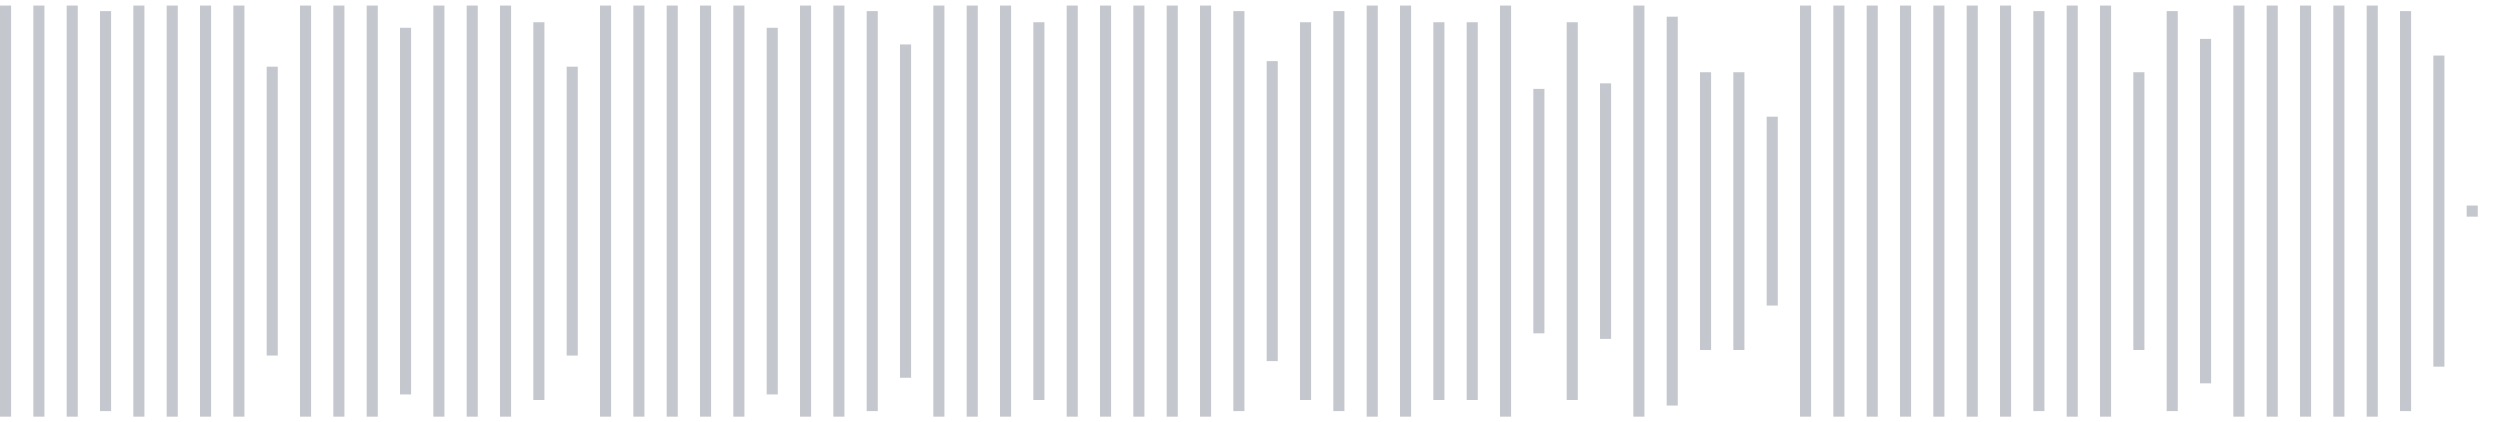 <svg xmlns="http://www.w3.org/2000/svg" xmlns:xlink="http://www.w3/org/1999/xlink" viewBox="0 0 225 38" preserveAspectRatio="none" width="100%" height="100%" fill="#C4C8CE"><g id="waveform-01b37278-fa3b-4912-b3fd-eb7dddb41867"><rect x="0" y="0.5" width="1" height="37"/><rect x="3" y="0.5" width="1" height="37"/><rect x="6" y="0.5" width="1" height="37"/><rect x="9" y="1.0" width="1" height="36"/><rect x="12" y="0.5" width="1" height="37"/><rect x="15" y="0.5" width="1" height="37"/><rect x="18" y="0.5" width="1" height="37"/><rect x="21" y="0.5" width="1" height="37"/><rect x="24" y="6.0" width="1" height="26"/><rect x="27" y="0.5" width="1" height="37"/><rect x="30" y="0.5" width="1" height="37"/><rect x="33" y="0.5" width="1" height="37"/><rect x="36" y="2.5" width="1" height="33"/><rect x="39" y="0.5" width="1" height="37"/><rect x="42" y="0.5" width="1" height="37"/><rect x="45" y="0.5" width="1" height="37"/><rect x="48" y="2.0" width="1" height="34"/><rect x="51" y="6.0" width="1" height="26"/><rect x="54" y="0.5" width="1" height="37"/><rect x="57" y="0.5" width="1" height="37"/><rect x="60" y="0.5" width="1" height="37"/><rect x="63" y="0.5" width="1" height="37"/><rect x="66" y="0.5" width="1" height="37"/><rect x="69" y="2.5" width="1" height="33"/><rect x="72" y="0.5" width="1" height="37"/><rect x="75" y="0.5" width="1" height="37"/><rect x="78" y="1.0" width="1" height="36"/><rect x="81" y="4.0" width="1" height="30"/><rect x="84" y="0.5" width="1" height="37"/><rect x="87" y="0.5" width="1" height="37"/><rect x="90" y="0.5" width="1" height="37"/><rect x="93" y="2.0" width="1" height="34"/><rect x="96" y="0.5" width="1" height="37"/><rect x="99" y="0.5" width="1" height="37"/><rect x="102" y="0.5" width="1" height="37"/><rect x="105" y="0.5" width="1" height="37"/><rect x="108" y="0.5" width="1" height="37"/><rect x="111" y="1.0" width="1" height="36"/><rect x="114" y="5.5" width="1" height="27"/><rect x="117" y="2.0" width="1" height="34"/><rect x="120" y="1.0" width="1" height="36"/><rect x="123" y="0.5" width="1" height="37"/><rect x="126" y="0.5" width="1" height="37"/><rect x="129" y="2.0" width="1" height="34"/><rect x="132" y="2.0" width="1" height="34"/><rect x="135" y="0.5" width="1" height="37"/><rect x="138" y="8.0" width="1" height="22"/><rect x="141" y="2.0" width="1" height="34"/><rect x="144" y="7.5" width="1" height="23"/><rect x="147" y="0.5" width="1" height="37"/><rect x="150" y="1.5" width="1" height="35"/><rect x="153" y="6.5" width="1" height="25"/><rect x="156" y="6.5" width="1" height="25"/><rect x="159" y="10.5" width="1" height="17"/><rect x="162" y="0.5" width="1" height="37"/><rect x="165" y="0.5" width="1" height="37"/><rect x="168" y="0.5" width="1" height="37"/><rect x="171" y="0.5" width="1" height="37"/><rect x="174" y="0.5" width="1" height="37"/><rect x="177" y="0.5" width="1" height="37"/><rect x="180" y="0.5" width="1" height="37"/><rect x="183" y="1.0" width="1" height="36"/><rect x="186" y="0.5" width="1" height="37"/><rect x="189" y="0.5" width="1" height="37"/><rect x="192" y="6.5" width="1" height="25"/><rect x="195" y="1.0" width="1" height="36"/><rect x="198" y="3.5" width="1" height="31"/><rect x="201" y="0.5" width="1" height="37"/><rect x="204" y="0.5" width="1" height="37"/><rect x="207" y="0.5" width="1" height="37"/><rect x="210" y="0.5" width="1" height="37"/><rect x="213" y="0.5" width="1" height="37"/><rect x="216" y="1.0" width="1" height="36"/><rect x="219" y="5.0" width="1" height="28"/><rect x="222" y="18.5" width="1" height="1"/></g></svg>
